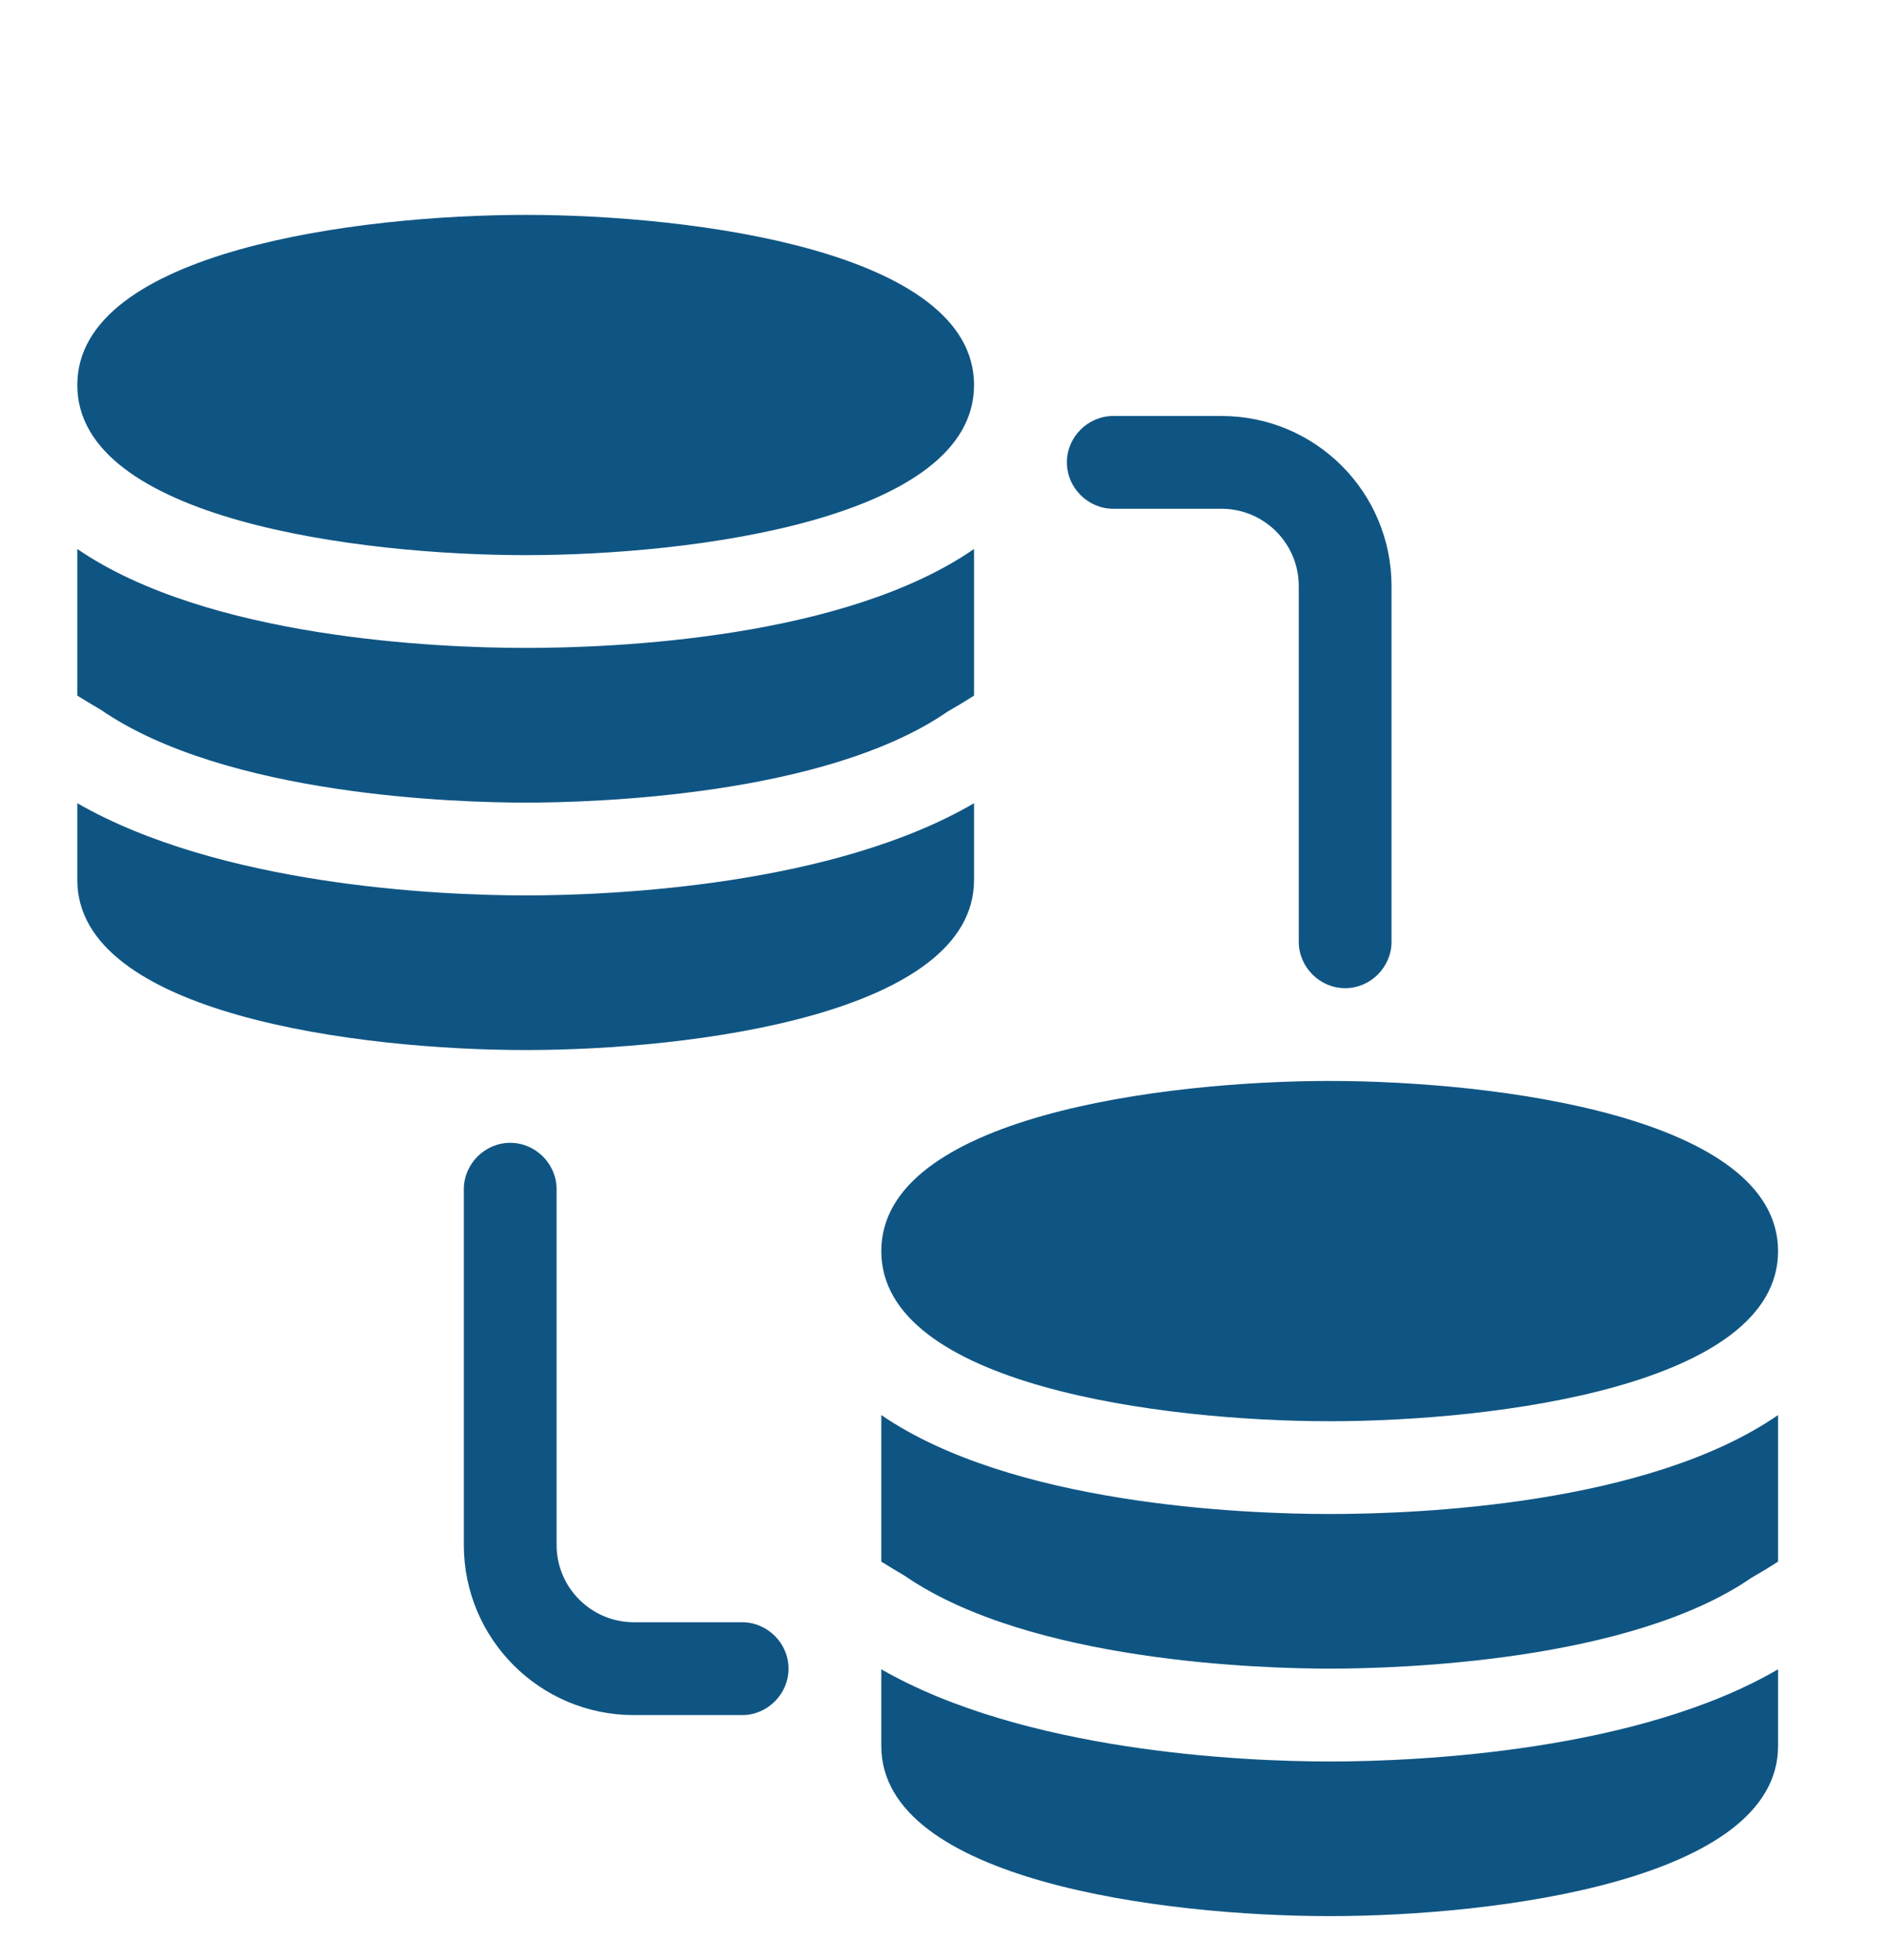 <svg width="26" height="27" viewBox="0 0 26 27" fill="none" xmlns="http://www.w3.org/2000/svg">
<path d="M13.421 5.304C13.421 7.153 9.536 7.647 7.243 7.647C4.951 7.647 1.065 7.153 1.065 5.304C1.065 3.455 4.951 2.96 7.243 2.96C9.536 2.96 13.421 3.455 13.421 5.304ZM1.389 9.777C3.111 10.962 6.306 11.056 7.243 11.056C8.181 11.056 11.376 10.962 13.055 9.803C13.174 9.735 13.302 9.658 13.421 9.582V7.562C11.632 8.798 8.47 8.925 7.243 8.925C6.016 8.925 2.855 8.789 1.065 7.562V9.582C1.176 9.65 1.287 9.718 1.389 9.777ZM7.243 12.334C5.999 12.334 3.025 12.189 1.065 11.064V12.121C1.065 13.97 4.951 14.464 7.243 14.464C9.536 14.464 13.421 13.97 13.421 12.121V11.064C11.495 12.189 8.496 12.334 7.243 12.334ZM18.321 14.89C16.029 14.89 12.143 15.384 12.143 17.234C12.143 19.083 16.029 19.577 18.321 19.577C20.613 19.577 24.499 19.083 24.499 17.234C24.499 15.384 20.613 14.89 18.321 14.89ZM12.467 21.707C14.188 22.892 17.384 22.985 18.321 22.985C19.258 22.985 22.454 22.892 24.133 21.733C24.252 21.665 24.38 21.588 24.499 21.511V19.492C22.709 20.727 19.548 20.855 18.321 20.855C17.094 20.855 13.933 20.719 12.143 19.492V21.511C12.254 21.579 12.365 21.648 12.467 21.707ZM18.321 24.264C17.077 24.264 14.103 24.119 12.143 22.994V24.051C12.143 25.9 16.029 26.394 18.321 26.394C20.613 26.394 24.499 25.9 24.499 24.051V22.994C22.573 24.119 19.574 24.264 18.321 24.264ZM19.173 12.973V8.073C19.173 6.778 18.125 5.73 16.83 5.73H15.339C14.989 5.73 14.7 6.02 14.7 6.369C14.7 6.718 14.989 7.008 15.339 7.008H16.83C17.418 7.008 17.895 7.485 17.895 8.073V12.973C17.895 13.322 18.185 13.612 18.534 13.612C18.884 13.612 19.173 13.322 19.173 12.973ZM10.865 22.985C10.865 22.636 10.575 22.346 10.226 22.346H8.735C8.147 22.346 7.669 21.869 7.669 21.281V16.381C7.669 16.032 7.38 15.742 7.03 15.742C6.681 15.742 6.391 16.032 6.391 16.381V21.281C6.391 22.576 7.439 23.625 8.735 23.625H10.226C10.575 23.625 10.865 23.335 10.865 22.985Z" fill="#0F5583"/>
</svg>
